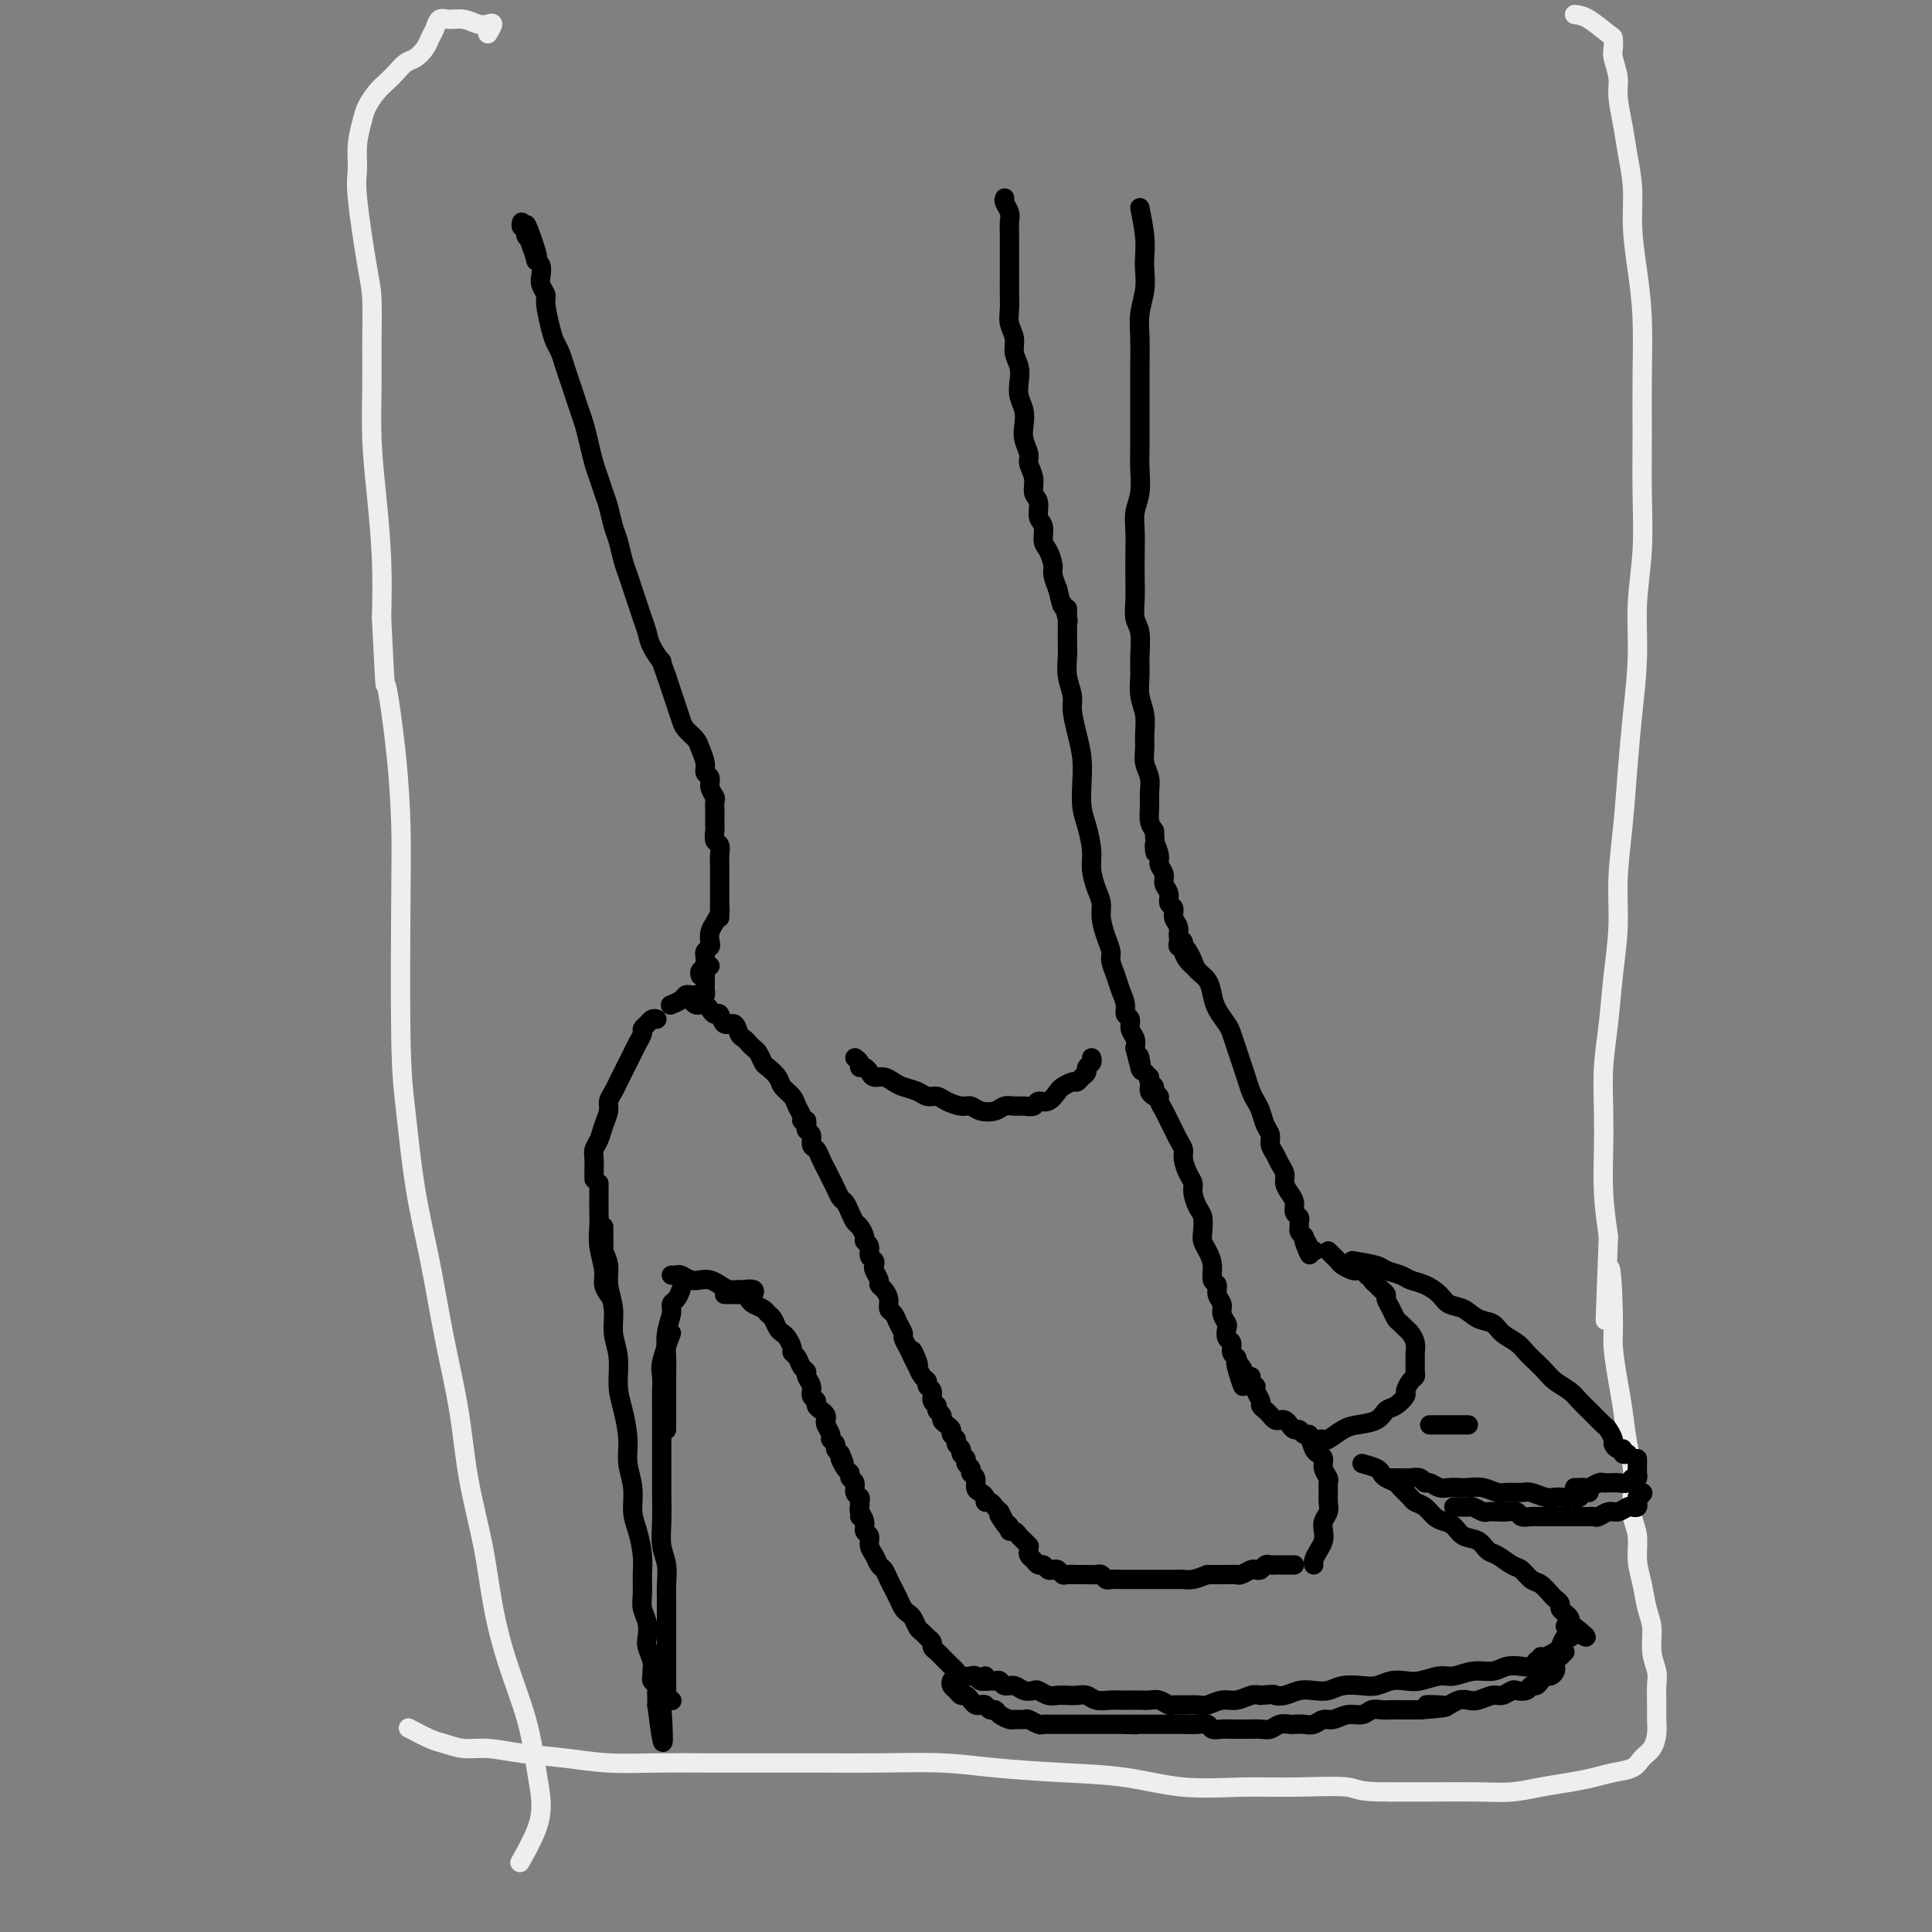 <svg viewBox='0 0 400 400' version='1.1' xmlns='http://www.w3.org/2000/svg' xmlns:xlink='http://www.w3.org/1999/xlink'><rect x="0" y="0" width="400" height="400" fill="#808080" stroke="none"/><g fill='none' stroke='rgb(238,238,238)' stroke-width='4' stroke-linecap='round' stroke-linejoin='round'><path d='M101,7c0.494,-0.837 0.988,-1.674 1,-2c0.012,-0.326 -0.459,-0.142 -1,0c-0.541,0.142 -1.153,0.240 -2,0c-0.847,-0.240 -1.929,-0.819 -3,-1c-1.071,-0.181 -2.132,0.034 -3,0c-0.868,-0.034 -1.545,-0.318 -2,0c-0.455,0.318 -0.688,1.236 -1,2c-0.312,0.764 -0.702,1.373 -1,2c-0.298,0.627 -0.502,1.270 -1,2c-0.498,0.730 -1.288,1.545 -2,2c-0.712,0.455 -1.346,0.548 -2,1c-0.654,0.452 -1.327,1.263 -2,2c-0.673,0.737 -1.347,1.399 -2,2c-0.653,0.601 -1.285,1.140 -2,2c-0.715,0.860 -1.514,2.040 -2,3c-0.486,0.960 -0.660,1.699 -1,3c-0.340,1.301 -0.848,3.166 -1,5c-0.152,1.834 0.050,3.639 0,5c-0.050,1.361 -0.353,2.277 0,6c0.353,3.723 1.362,10.252 2,14c0.638,3.748 0.906,4.716 1,7c0.094,2.284 0.015,5.884 0,9c-0.015,3.116 0.035,5.749 0,9c-0.035,3.251 -0.154,7.119 0,11c0.154,3.881 0.580,7.776 1,12c0.420,4.224 0.834,8.778 1,13c0.166,4.222 0.083,8.111 0,12'/><path d='M79,128c0.895,17.691 0.631,12.918 1,14c0.369,1.082 1.369,8.020 2,14c0.631,5.980 0.892,11.002 1,15c0.108,3.998 0.062,6.970 0,15c-0.062,8.030 -0.141,21.117 0,29c0.141,7.883 0.503,10.563 1,15c0.497,4.437 1.129,10.630 2,16c0.871,5.370 1.980,9.916 3,15c1.020,5.084 1.949,10.707 3,16c1.051,5.293 2.223,10.255 3,15c0.777,4.745 1.160,9.272 2,14c0.840,4.728 2.137,9.655 3,14c0.863,4.345 1.293,8.107 2,12c0.707,3.893 1.691,7.918 3,12c1.309,4.082 2.942,8.223 4,12c1.058,3.777 1.540,7.192 2,10c0.460,2.808 0.896,5.010 1,7c0.104,1.990 -0.126,3.766 -1,6c-0.874,2.234 -2.393,4.924 -3,6c-0.607,1.076 -0.304,0.538 0,0'/><path d='M326,3c0.845,0.099 1.689,0.199 3,1c1.311,0.801 3.087,2.304 4,3c0.913,0.696 0.962,0.585 1,1c0.038,0.415 0.066,1.355 0,2c-0.066,0.645 -0.225,0.995 0,2c0.225,1.005 0.835,2.664 1,4c0.165,1.336 -0.114,2.349 0,4c0.114,1.651 0.622,3.939 1,6c0.378,2.061 0.627,3.893 1,6c0.373,2.107 0.870,4.488 1,7c0.130,2.512 -0.109,5.157 0,8c0.109,2.843 0.565,5.886 1,9c0.435,3.114 0.850,6.299 1,10c0.150,3.701 0.036,7.917 0,12c-0.036,4.083 0.005,8.032 0,12c-0.005,3.968 -0.057,7.954 0,12c0.057,4.046 0.222,8.152 0,12c-0.222,3.848 -0.833,7.438 -1,11c-0.167,3.562 0.109,7.096 0,11c-0.109,3.904 -0.603,8.179 -1,12c-0.397,3.821 -0.698,7.189 -1,11c-0.302,3.811 -0.606,8.063 -1,12c-0.394,3.937 -0.880,7.557 -1,11c-0.120,3.443 0.125,6.708 0,10c-0.125,3.292 -0.622,6.610 -1,10c-0.378,3.390 -0.638,6.851 -1,10c-0.362,3.149 -0.826,5.988 -1,9c-0.174,3.012 -0.057,6.199 0,9c0.057,2.801 0.054,5.216 0,8c-0.054,2.784 -0.158,5.938 0,9c0.158,3.062 0.579,6.031 1,9'/><path d='M333,256c-1.147,30.808 -0.515,12.828 0,8c0.515,-4.828 0.911,3.495 1,8c0.089,4.505 -0.130,5.190 0,7c0.130,1.810 0.610,4.745 1,7c0.390,2.255 0.692,3.832 1,6c0.308,2.168 0.622,4.928 1,7c0.378,2.072 0.818,3.456 1,5c0.182,1.544 0.104,3.248 0,5c-0.104,1.752 -0.235,3.554 0,5c0.235,1.446 0.838,2.538 1,4c0.162,1.462 -0.115,3.293 0,5c0.115,1.707 0.623,3.290 1,5c0.377,1.710 0.623,3.548 1,5c0.377,1.452 0.886,2.517 1,4c0.114,1.483 -0.166,3.383 0,5c0.166,1.617 0.777,2.950 1,4c0.223,1.050 0.058,1.818 0,3c-0.058,1.182 -0.008,2.778 0,4c0.008,1.222 -0.027,2.072 0,3c0.027,0.928 0.114,1.936 0,3c-0.114,1.064 -0.430,2.183 -1,3c-0.570,0.817 -1.392,1.332 -2,2c-0.608,0.668 -1.000,1.488 -2,2c-1.000,0.512 -2.607,0.715 -4,1c-1.393,0.285 -2.571,0.651 -4,1c-1.429,0.349 -3.110,0.682 -5,1c-1.890,0.318 -3.990,0.621 -6,1c-2.010,0.379 -3.931,0.834 -6,1c-2.069,0.166 -4.288,0.045 -7,0c-2.712,-0.045 -5.918,-0.013 -9,0c-3.082,0.013 -6.041,0.006 -9,0'/><path d='M288,371c-7.232,0.081 -6.813,-0.717 -9,-1c-2.187,-0.283 -6.980,-0.051 -11,0c-4.020,0.051 -7.268,-0.080 -11,0c-3.732,0.080 -7.948,0.372 -12,0c-4.052,-0.372 -7.941,-1.406 -12,-2c-4.059,-0.594 -8.290,-0.748 -13,-1c-4.710,-0.252 -9.899,-0.604 -14,-1c-4.101,-0.396 -7.114,-0.838 -11,-1c-3.886,-0.162 -8.647,-0.044 -13,0c-4.353,0.044 -8.300,0.012 -12,0c-3.700,-0.012 -7.154,-0.006 -11,0c-3.846,0.006 -8.084,0.013 -12,0c-3.916,-0.013 -7.509,-0.046 -11,0c-3.491,0.046 -6.880,0.171 -10,0c-3.120,-0.171 -5.970,-0.638 -9,-1c-3.030,-0.362 -6.241,-0.621 -9,-1c-2.759,-0.379 -5.066,-0.880 -7,-1c-1.934,-0.120 -3.496,0.139 -5,0c-1.504,-0.139 -2.949,-0.676 -4,-1c-1.051,-0.324 -1.706,-0.433 -3,-1c-1.294,-0.567 -3.227,-1.590 -4,-2c-0.773,-0.410 -0.387,-0.205 0,0'/></g>
<g fill='none' stroke='rgb(0,0,0)' stroke-width='4' stroke-linecap='round' stroke-linejoin='round'><path d='M136,211c-0.341,-0.088 -0.683,-0.175 -1,0c-0.317,0.175 -0.610,0.613 -1,1c-0.390,0.387 -0.878,0.722 -1,1c-0.122,0.278 0.122,0.497 0,1c-0.122,0.503 -0.610,1.289 -1,2c-0.390,0.711 -0.682,1.345 -1,2c-0.318,0.655 -0.664,1.330 -1,2c-0.336,0.670 -0.664,1.333 -1,2c-0.336,0.667 -0.682,1.336 -1,2c-0.318,0.664 -0.610,1.322 -1,2c-0.390,0.678 -0.879,1.375 -1,2c-0.121,0.625 0.125,1.179 0,2c-0.125,0.821 -0.622,1.910 -1,3c-0.378,1.090 -0.637,2.180 -1,3c-0.363,0.820 -0.829,1.369 -1,2c-0.171,0.631 -0.046,1.344 0,2c0.046,0.656 0.012,1.253 0,2c-0.012,0.747 -0.004,1.642 0,2c0.004,0.358 0.002,0.179 0,0'/><path d='M143,207c0.333,0.417 0.667,0.834 1,1c0.333,0.166 0.667,0.081 1,0c0.333,-0.081 0.666,-0.157 1,0c0.334,0.157 0.671,0.548 1,1c0.329,0.452 0.651,0.965 1,1c0.349,0.035 0.723,-0.408 1,0c0.277,0.408 0.455,1.667 1,2c0.545,0.333 1.455,-0.261 2,0c0.545,0.261 0.723,1.378 1,2c0.277,0.622 0.652,0.748 1,1c0.348,0.252 0.670,0.630 1,1c0.330,0.370 0.670,0.732 1,1c0.330,0.268 0.651,0.442 1,1c0.349,0.558 0.727,1.500 1,2c0.273,0.500 0.440,0.556 1,1c0.560,0.444 1.513,1.274 2,2c0.487,0.726 0.509,1.347 1,2c0.491,0.653 1.452,1.338 2,2c0.548,0.662 0.683,1.301 1,2c0.317,0.699 0.816,1.457 1,2c0.184,0.543 0.053,0.869 0,1c-0.053,0.131 -0.026,0.065 0,0'/><path d='M167,232c0.032,0.325 0.064,0.649 0,1c-0.064,0.351 -0.224,0.727 0,1c0.224,0.273 0.834,0.443 1,1c0.166,0.557 -0.110,1.500 0,2c0.110,0.500 0.607,0.556 1,1c0.393,0.444 0.683,1.275 1,2c0.317,0.725 0.662,1.345 1,2c0.338,0.655 0.668,1.344 1,2c0.332,0.656 0.666,1.279 1,2c0.334,0.721 0.666,1.540 1,2c0.334,0.460 0.668,0.561 1,1c0.332,0.439 0.662,1.217 1,2c0.338,0.783 0.683,1.571 1,2c0.317,0.429 0.606,0.500 1,1c0.394,0.500 0.894,1.429 1,2c0.106,0.571 -0.182,0.783 0,1c0.182,0.217 0.832,0.438 1,1c0.168,0.562 -0.147,1.464 0,2c0.147,0.536 0.757,0.707 1,1c0.243,0.293 0.120,0.708 0,1c-0.120,0.292 -0.239,0.462 0,1c0.239,0.538 0.834,1.443 1,2c0.166,0.557 -0.096,0.764 0,1c0.096,0.236 0.550,0.500 1,1c0.450,0.500 0.895,1.237 1,2c0.105,0.763 -0.130,1.552 0,2c0.130,0.448 0.626,0.557 1,1c0.374,0.443 0.626,1.222 1,2c0.374,0.778 0.870,1.556 1,2c0.130,0.444 -0.106,0.556 0,1c0.106,0.444 0.553,1.222 1,2'/><path d='M188,279c3.411,7.384 1.440,2.346 1,1c-0.440,-1.346 0.652,1.002 1,2c0.348,0.998 -0.046,0.648 0,1c0.046,0.352 0.533,1.408 1,2c0.467,0.592 0.914,0.722 1,1c0.086,0.278 -0.188,0.704 0,1c0.188,0.296 0.839,0.460 1,1c0.161,0.540 -0.168,1.454 0,2c0.168,0.546 0.832,0.724 1,1c0.168,0.276 -0.161,0.651 0,1c0.161,0.349 0.813,0.671 1,1c0.187,0.329 -0.089,0.666 0,1c0.089,0.334 0.545,0.667 1,1c0.455,0.333 0.911,0.667 1,1c0.089,0.333 -0.187,0.667 0,1c0.187,0.333 0.839,0.667 1,1c0.161,0.333 -0.168,0.667 0,1c0.168,0.333 0.834,0.667 1,1c0.166,0.333 -0.167,0.667 0,1c0.167,0.333 0.833,0.666 1,1c0.167,0.334 -0.166,0.671 0,1c0.166,0.329 0.832,0.652 1,1c0.168,0.348 -0.161,0.723 0,1c0.161,0.277 0.813,0.456 1,1c0.187,0.544 -0.090,1.451 0,2c0.090,0.549 0.549,0.738 1,1c0.451,0.262 0.894,0.595 1,1c0.106,0.405 -0.126,0.882 0,1c0.126,0.118 0.611,-0.122 1,0c0.389,0.122 0.683,0.606 1,1c0.317,0.394 0.659,0.697 1,1'/><path d='M207,313c2.896,5.437 0.635,2.030 0,1c-0.635,-1.030 0.355,0.315 1,1c0.645,0.685 0.946,0.708 1,1c0.054,0.292 -0.140,0.852 0,1c0.140,0.148 0.612,-0.118 1,0c0.388,0.118 0.692,0.619 1,1c0.308,0.381 0.621,0.641 1,1c0.379,0.359 0.822,0.817 1,1c0.178,0.183 0.089,0.092 0,0'/><path d='M213,321c-0.089,0.342 -0.179,0.684 0,1c0.179,0.316 0.625,0.607 1,1c0.375,0.393 0.678,0.889 1,1c0.322,0.111 0.664,-0.163 1,0c0.336,0.163 0.666,0.762 1,1c0.334,0.238 0.670,0.116 1,0c0.330,-0.116 0.652,-0.227 1,0c0.348,0.227 0.722,0.793 1,1c0.278,0.207 0.459,0.056 1,0c0.541,-0.056 1.440,-0.016 2,0c0.560,0.016 0.780,0.008 1,0c0.220,-0.008 0.439,-0.016 1,0c0.561,0.016 1.464,0.057 2,0c0.536,-0.057 0.706,-0.211 1,0c0.294,0.211 0.713,0.789 1,1c0.287,0.211 0.443,0.057 1,0c0.557,-0.057 1.514,-0.015 2,0c0.486,0.015 0.499,0.004 1,0c0.501,-0.004 1.489,-0.001 2,0c0.511,0.001 0.546,0.000 1,0c0.454,-0.000 1.328,0.001 2,0c0.672,-0.001 1.141,-0.003 2,0c0.859,0.003 2.106,0.011 3,0c0.894,-0.011 1.433,-0.041 2,0c0.567,0.041 1.162,0.155 2,0c0.838,-0.155 1.919,-0.577 3,-1'/><path d='M250,326c4.848,-0.001 2.469,-0.004 2,0c-0.469,0.004 0.974,0.015 2,0c1.026,-0.015 1.637,-0.056 2,0c0.363,0.056 0.478,0.207 1,0c0.522,-0.207 1.449,-0.774 2,-1c0.551,-0.226 0.725,-0.113 1,0c0.275,0.113 0.651,0.226 1,0c0.349,-0.226 0.671,-0.793 1,-1c0.329,-0.207 0.665,-0.056 1,0c0.335,0.056 0.668,0.015 1,0c0.332,-0.015 0.664,-0.004 1,0c0.336,0.004 0.678,0.001 1,0c0.322,-0.001 0.625,-0.000 1,0c0.375,0.000 0.821,0.000 1,0c0.179,-0.000 0.089,-0.000 0,0'/><path d='M271,297c0.342,1.173 0.684,2.346 1,3c0.316,0.654 0.607,0.790 1,1c0.393,0.210 0.890,0.493 1,1c0.110,0.507 -0.167,1.238 0,2c0.167,0.762 0.778,1.555 1,2c0.222,0.445 0.056,0.542 0,1c-0.056,0.458 -0.001,1.277 0,2c0.001,0.723 -0.052,1.348 0,2c0.052,0.652 0.207,1.329 0,2c-0.207,0.671 -0.777,1.335 -1,2c-0.223,0.665 -0.098,1.331 0,2c0.098,0.669 0.170,1.342 0,2c-0.170,0.658 -0.582,1.300 -1,2c-0.418,0.700 -0.843,1.458 -1,2c-0.157,0.542 -0.045,0.869 0,1c0.045,0.131 0.022,0.065 0,0'/><path d='M139,264c0.357,0.030 0.715,0.060 1,0c0.285,-0.060 0.499,-0.209 1,0c0.501,0.209 1.289,0.778 2,1c0.711,0.222 1.346,0.098 2,0c0.654,-0.098 1.326,-0.170 2,0c0.674,0.170 1.351,0.580 2,1c0.649,0.420 1.270,0.848 2,1c0.730,0.152 1.569,0.027 2,0c0.431,-0.027 0.456,0.044 1,0c0.544,-0.044 1.608,-0.204 2,0c0.392,0.204 0.112,0.773 0,1c-0.112,0.227 -0.056,0.114 0,0'/><path d='M124,245c-0.001,0.805 -0.001,1.610 0,2c0.001,0.390 0.004,0.366 0,1c-0.004,0.634 -0.016,1.927 0,3c0.016,1.073 0.061,1.927 0,3c-0.061,1.073 -0.226,2.365 0,4c0.226,1.635 0.844,3.614 1,5c0.156,1.386 -0.150,2.181 0,3c0.150,0.819 0.757,1.663 1,2c0.243,0.337 0.121,0.169 0,0'/><path d='M125,254c-0.009,1.167 -0.018,2.334 0,3c0.018,0.666 0.061,0.830 0,1c-0.061,0.170 -0.228,0.344 0,1c0.228,0.656 0.850,1.793 1,3c0.150,1.207 -0.171,2.482 0,4c0.171,1.518 0.833,3.278 1,5c0.167,1.722 -0.161,3.404 0,5c0.161,1.596 0.813,3.104 1,5c0.187,1.896 -0.089,4.179 0,6c0.089,1.821 0.545,3.180 1,5c0.455,1.820 0.909,4.103 1,6c0.091,1.897 -0.182,3.410 0,5c0.182,1.590 0.819,3.257 1,5c0.181,1.743 -0.095,3.562 0,5c0.095,1.438 0.560,2.496 1,4c0.440,1.504 0.854,3.455 1,5c0.146,1.545 0.025,2.683 0,4c-0.025,1.317 0.045,2.813 0,4c-0.045,1.187 -0.204,2.065 0,3c0.204,0.935 0.773,1.928 1,3c0.227,1.072 0.114,2.224 0,3c-0.114,0.776 -0.228,1.178 0,2c0.228,0.822 0.797,2.066 1,3c0.203,0.934 0.040,1.560 0,2c-0.040,0.440 0.042,0.695 0,1c-0.042,0.305 -0.207,0.659 0,1c0.207,0.341 0.788,0.669 1,1c0.212,0.331 0.057,0.666 0,1c-0.057,0.334 -0.015,0.667 0,1c0.015,0.333 0.004,0.667 0,1c-0.004,0.333 -0.002,0.667 0,1'/><path d='M136,353c1.929,15.262 1.250,3.917 1,0c-0.250,-3.917 -0.071,-0.405 0,1c0.071,1.405 0.036,0.702 0,0'/><path d='M141,267c-0.301,0.769 -0.603,1.538 -1,2c-0.397,0.462 -0.891,0.618 -1,1c-0.109,0.382 0.167,0.989 0,2c-0.167,1.011 -0.777,2.425 -1,4c-0.223,1.575 -0.060,3.312 0,5c0.060,1.688 0.016,3.328 0,5c-0.016,1.672 -0.004,3.376 0,5c0.004,1.624 0.001,3.168 0,4c-0.001,0.832 -0.000,0.952 0,1c0.000,0.048 0.000,0.024 0,0'/><path d='M139,276c-0.845,2.257 -1.691,4.515 -2,6c-0.309,1.485 -0.083,2.199 0,3c0.083,0.801 0.022,1.689 0,3c-0.022,1.311 -0.006,3.045 0,5c0.006,1.955 0.001,4.129 0,6c-0.001,1.871 0.004,3.437 0,5c-0.004,1.563 -0.015,3.121 0,5c0.015,1.879 0.057,4.077 0,6c-0.057,1.923 -0.211,3.571 0,5c0.211,1.429 0.789,2.640 1,4c0.211,1.360 0.057,2.868 0,4c-0.057,1.132 -0.015,1.889 0,3c0.015,1.111 0.004,2.577 0,4c-0.004,1.423 -0.001,2.804 0,4c0.001,1.196 0.001,2.208 0,3c-0.001,0.792 -0.001,1.364 0,2c0.001,0.636 0.004,1.337 0,2c-0.004,0.663 -0.015,1.288 0,2c0.015,0.712 0.056,1.510 0,2c-0.056,0.490 -0.207,0.670 0,1c0.207,0.330 0.774,0.808 1,1c0.226,0.192 0.113,0.096 0,0'/><path d='M150,268c0.755,-0.006 1.511,-0.013 2,0c0.489,0.013 0.712,0.045 1,0c0.288,-0.045 0.640,-0.166 1,0c0.360,0.166 0.726,0.621 1,1c0.274,0.379 0.455,0.683 1,1c0.545,0.317 1.456,0.649 2,1c0.544,0.351 0.723,0.723 1,1c0.277,0.277 0.653,0.459 1,1c0.347,0.541 0.667,1.441 1,2c0.333,0.559 0.681,0.779 1,1c0.319,0.221 0.610,0.444 1,1c0.390,0.556 0.879,1.444 1,2c0.121,0.556 -0.126,0.778 0,1c0.126,0.222 0.626,0.443 1,1c0.374,0.557 0.621,1.448 1,2c0.379,0.552 0.890,0.764 1,1c0.110,0.236 -0.182,0.497 0,1c0.182,0.503 0.836,1.248 1,2c0.164,0.752 -0.163,1.511 0,2c0.163,0.489 0.814,0.709 1,1c0.186,0.291 -0.095,0.654 0,1c0.095,0.346 0.565,0.674 1,1c0.435,0.326 0.833,0.651 1,1c0.167,0.349 0.101,0.724 0,1c-0.101,0.276 -0.238,0.455 0,1c0.238,0.545 0.851,1.455 1,2c0.149,0.545 -0.166,0.723 0,1c0.166,0.277 0.814,0.651 1,1c0.186,0.349 -0.090,0.671 0,1c0.090,0.329 0.545,0.664 1,1'/><path d='M174,301c1.659,3.830 0.305,1.407 0,1c-0.305,-0.407 0.439,1.204 1,2c0.561,0.796 0.939,0.777 1,1c0.061,0.223 -0.194,0.689 0,1c0.194,0.311 0.837,0.468 1,1c0.163,0.532 -0.152,1.439 0,2c0.152,0.561 0.773,0.778 1,1c0.227,0.222 0.061,0.451 0,1c-0.061,0.549 -0.016,1.417 0,2c0.016,0.583 0.005,0.881 0,1c-0.005,0.119 -0.002,0.060 0,0'/><path d='M178,310c0.033,0.778 0.065,1.555 0,2c-0.065,0.445 -0.229,0.556 0,1c0.229,0.444 0.849,1.221 1,2c0.151,0.779 -0.167,1.561 0,2c0.167,0.439 0.818,0.537 1,1c0.182,0.463 -0.106,1.293 0,2c0.106,0.707 0.606,1.292 1,2c0.394,0.708 0.683,1.540 1,2c0.317,0.460 0.662,0.547 1,1c0.338,0.453 0.668,1.274 1,2c0.332,0.726 0.666,1.359 1,2c0.334,0.641 0.667,1.289 1,2c0.333,0.711 0.667,1.486 1,2c0.333,0.514 0.666,0.768 1,1c0.334,0.232 0.668,0.443 1,1c0.332,0.557 0.663,1.459 1,2c0.337,0.541 0.682,0.722 1,1c0.318,0.278 0.610,0.652 1,1c0.390,0.348 0.878,0.671 1,1c0.122,0.329 -0.122,0.666 0,1c0.122,0.334 0.610,0.667 1,1c0.390,0.333 0.681,0.667 1,1c0.319,0.333 0.667,0.664 1,1c0.333,0.336 0.653,0.678 1,1c0.347,0.322 0.723,0.626 1,1c0.277,0.374 0.456,0.818 1,1c0.544,0.182 1.452,0.101 2,0c0.548,-0.101 0.734,-0.223 1,0c0.266,0.223 0.610,0.791 1,1c0.390,0.209 0.826,0.060 1,0c0.174,-0.060 0.087,-0.030 0,0'/><path d='M204,347c-0.090,0.425 -0.180,0.850 0,1c0.180,0.150 0.629,0.025 1,0c0.371,-0.025 0.666,0.050 1,0c0.334,-0.050 0.709,-0.223 1,0c0.291,0.223 0.497,0.843 1,1c0.503,0.157 1.304,-0.150 2,0c0.696,0.150 1.289,0.758 2,1c0.711,0.242 1.541,0.117 2,0c0.459,-0.117 0.545,-0.227 1,0c0.455,0.227 1.277,0.792 2,1c0.723,0.208 1.347,0.060 2,0c0.653,-0.060 1.333,-0.030 2,0c0.667,0.030 1.319,0.061 2,0c0.681,-0.061 1.390,-0.212 2,0c0.610,0.212 1.122,0.789 2,1c0.878,0.211 2.122,0.057 3,0c0.878,-0.057 1.390,-0.016 2,0c0.610,0.016 1.319,0.008 2,0c0.681,-0.008 1.334,-0.016 2,0c0.666,0.016 1.346,0.057 2,0c0.654,-0.057 1.281,-0.212 2,0c0.719,0.212 1.529,0.790 2,1c0.471,0.210 0.605,0.052 1,0c0.395,-0.052 1.053,0.001 2,0c0.947,-0.001 2.183,-0.057 3,0c0.817,0.057 1.216,0.225 2,0c0.784,-0.225 1.952,-0.844 3,-1c1.048,-0.156 1.974,0.150 3,0c1.026,-0.150 2.150,-0.757 3,-1c0.850,-0.243 1.425,-0.121 2,0'/><path d='M261,351c3.536,-0.325 2.876,-0.139 3,0c0.124,0.139 1.032,0.230 2,0c0.968,-0.230 1.995,-0.780 3,-1c1.005,-0.220 1.987,-0.111 3,0c1.013,0.111 2.056,0.222 3,0c0.944,-0.222 1.789,-0.778 3,-1c1.211,-0.222 2.787,-0.111 4,0c1.213,0.111 2.061,0.222 3,0c0.939,-0.222 1.969,-0.776 3,-1c1.031,-0.224 2.064,-0.117 3,0c0.936,0.117 1.777,0.242 3,0c1.223,-0.242 2.830,-0.853 4,-1c1.170,-0.147 1.903,0.171 3,0c1.097,-0.171 2.560,-0.829 4,-1c1.440,-0.171 2.859,0.147 4,0c1.141,-0.147 2.005,-0.758 3,-1c0.995,-0.242 2.122,-0.117 3,0c0.878,0.117 1.505,0.224 2,0c0.495,-0.224 0.856,-0.778 1,-1c0.144,-0.222 0.072,-0.111 0,0'/><path d='M282,303c1.170,0.333 2.340,0.666 3,1c0.660,0.334 0.811,0.671 1,1c0.189,0.329 0.417,0.652 1,1c0.583,0.348 1.521,0.722 2,1c0.479,0.278 0.498,0.459 1,1c0.502,0.541 1.485,1.440 2,2c0.515,0.560 0.561,0.779 1,1c0.439,0.221 1.271,0.445 2,1c0.729,0.555 1.354,1.443 2,2c0.646,0.557 1.314,0.783 2,1c0.686,0.217 1.390,0.424 2,1c0.610,0.576 1.126,1.520 2,2c0.874,0.480 2.107,0.495 3,1c0.893,0.505 1.447,1.501 2,2c0.553,0.499 1.107,0.500 2,1c0.893,0.500 2.127,1.500 3,2c0.873,0.500 1.385,0.501 2,1c0.615,0.499 1.331,1.496 2,2c0.669,0.504 1.289,0.516 2,1c0.711,0.484 1.514,1.439 2,2c0.486,0.561 0.656,0.728 1,1c0.344,0.272 0.863,0.650 1,1c0.137,0.350 -0.108,0.671 0,1c0.108,0.329 0.567,0.665 1,1c0.433,0.335 0.838,0.667 1,1c0.162,0.333 0.081,0.666 0,1'/><path d='M325,336c6.655,5.289 1.794,2.013 0,1c-1.794,-1.013 -0.521,0.239 0,1c0.521,0.761 0.291,1.031 0,1c-0.291,-0.031 -0.642,-0.362 -1,0c-0.358,0.362 -0.723,1.417 -1,2c-0.277,0.583 -0.466,0.692 -1,1c-0.534,0.308 -1.413,0.814 -2,1c-0.587,0.186 -0.882,0.053 -1,0c-0.118,-0.053 -0.059,-0.027 0,0'/><path d='M287,306c0.333,0.000 0.666,0.000 1,0c0.334,-0.000 0.671,-0.001 1,0c0.329,0.001 0.652,0.004 1,0c0.348,-0.004 0.722,-0.016 1,0c0.278,0.016 0.459,0.061 1,0c0.541,-0.061 1.443,-0.226 2,0c0.557,0.226 0.768,0.845 1,1c0.232,0.155 0.484,-0.154 1,0c0.516,0.154 1.296,0.772 2,1c0.704,0.228 1.333,0.065 2,0c0.667,-0.065 1.371,-0.032 2,0c0.629,0.032 1.184,0.061 2,0c0.816,-0.061 1.894,-0.214 3,0c1.106,0.214 2.239,0.793 3,1c0.761,0.207 1.148,0.041 2,0c0.852,-0.041 2.168,0.041 3,0c0.832,-0.041 1.178,-0.207 2,0c0.822,0.207 2.118,0.787 3,1c0.882,0.213 1.350,0.058 2,0c0.650,-0.058 1.483,-0.019 2,0c0.517,0.019 0.716,0.019 1,0c0.284,-0.019 0.651,-0.058 1,0c0.349,0.058 0.681,0.211 1,0c0.319,-0.211 0.624,-0.788 1,-1c0.376,-0.212 0.822,-0.061 1,0c0.178,0.061 0.089,0.030 0,0'/><path d='M280,261c1.967,0.333 3.933,0.666 5,1c1.067,0.334 1.234,0.670 2,1c0.766,0.330 2.130,0.656 3,1c0.870,0.344 1.247,0.707 2,1c0.753,0.293 1.881,0.516 3,1c1.119,0.484 2.229,1.228 3,2c0.771,0.772 1.203,1.572 2,2c0.797,0.428 1.961,0.485 3,1c1.039,0.515 1.955,1.489 3,2c1.045,0.511 2.219,0.560 3,1c0.781,0.440 1.168,1.273 2,2c0.832,0.727 2.109,1.350 3,2c0.891,0.650 1.397,1.329 2,2c0.603,0.671 1.302,1.334 2,2c0.698,0.666 1.395,1.334 2,2c0.605,0.666 1.117,1.329 2,2c0.883,0.671 2.138,1.350 3,2c0.862,0.650 1.330,1.272 2,2c0.670,0.728 1.543,1.561 2,2c0.457,0.439 0.500,0.485 1,1c0.500,0.515 1.457,1.501 2,2c0.543,0.499 0.671,0.511 1,1c0.329,0.489 0.858,1.455 1,2c0.142,0.545 -0.102,0.668 0,1c0.102,0.332 0.549,0.874 1,1c0.451,0.126 0.904,-0.162 1,0c0.096,0.162 -0.167,0.774 0,1c0.167,0.226 0.762,0.064 1,0c0.238,-0.064 0.119,-0.032 0,0'/><path d='M145,202c-0.114,-0.333 -0.228,-0.667 0,-1c0.228,-0.333 0.797,-0.667 1,-1c0.203,-0.333 0.041,-0.666 0,-1c-0.041,-0.334 0.041,-0.670 0,-1c-0.041,-0.330 -0.204,-0.655 0,-1c0.204,-0.345 0.776,-0.712 1,-1c0.224,-0.288 0.098,-0.498 0,-1c-0.098,-0.502 -0.170,-1.298 0,-2c0.170,-0.702 0.582,-1.312 1,-2c0.418,-0.688 0.843,-1.454 1,-2c0.157,-0.546 0.045,-0.870 0,-1c-0.045,-0.130 -0.022,-0.065 0,0'/><path d='M149,190c0.000,-0.756 0.000,-1.512 0,-2c-0.000,-0.488 -0.000,-0.708 0,-1c0.000,-0.292 0.000,-0.654 0,-1c-0.000,-0.346 -0.000,-0.674 0,-1c0.000,-0.326 0.000,-0.650 0,-1c-0.000,-0.350 -0.000,-0.726 0,-1c0.000,-0.274 0.001,-0.444 0,-1c-0.001,-0.556 -0.004,-1.496 0,-2c0.004,-0.504 0.015,-0.573 0,-1c-0.015,-0.427 -0.057,-1.213 0,-2c0.057,-0.787 0.211,-1.577 0,-2c-0.211,-0.423 -0.789,-0.479 -1,-1c-0.211,-0.521 -0.057,-1.505 0,-2c0.057,-0.495 0.016,-0.499 0,-1c-0.016,-0.501 -0.008,-1.499 0,-2c0.008,-0.501 0.017,-0.505 0,-1c-0.017,-0.495 -0.061,-1.480 0,-2c0.061,-0.520 0.228,-0.575 0,-1c-0.228,-0.425 -0.849,-1.220 -1,-2c-0.151,-0.780 0.168,-1.546 0,-2c-0.168,-0.454 -0.822,-0.597 -1,-1c-0.178,-0.403 0.121,-1.066 0,-2c-0.121,-0.934 -0.662,-2.140 -1,-3c-0.338,-0.860 -0.472,-1.374 -1,-2c-0.528,-0.626 -1.451,-1.364 -2,-2c-0.549,-0.636 -0.724,-1.171 -1,-2c-0.276,-0.829 -0.651,-1.954 -1,-3c-0.349,-1.046 -0.671,-2.013 -1,-3c-0.329,-0.987 -0.664,-1.993 -1,-3'/><path d='M138,140c-1.665,-4.403 -0.827,-2.912 -1,-3c-0.173,-0.088 -1.356,-1.756 -2,-3c-0.644,-1.244 -0.750,-2.066 -1,-3c-0.250,-0.934 -0.644,-1.981 -1,-3c-0.356,-1.019 -0.673,-2.009 -1,-3c-0.327,-0.991 -0.665,-1.982 -1,-3c-0.335,-1.018 -0.667,-2.061 -1,-3c-0.333,-0.939 -0.667,-1.773 -1,-3c-0.333,-1.227 -0.667,-2.846 -1,-4c-0.333,-1.154 -0.667,-1.844 -1,-3c-0.333,-1.156 -0.667,-2.776 -1,-4c-0.333,-1.224 -0.667,-2.050 -1,-3c-0.333,-0.950 -0.667,-2.025 -1,-3c-0.333,-0.975 -0.667,-1.850 -1,-3c-0.333,-1.150 -0.667,-2.576 -1,-4c-0.333,-1.424 -0.667,-2.845 -1,-4c-0.333,-1.155 -0.667,-2.042 -1,-3c-0.333,-0.958 -0.667,-1.985 -1,-3c-0.333,-1.015 -0.666,-2.016 -1,-3c-0.334,-0.984 -0.668,-1.952 -1,-3c-0.332,-1.048 -0.662,-2.178 -1,-3c-0.338,-0.822 -0.683,-1.337 -1,-2c-0.317,-0.663 -0.607,-1.476 -1,-3c-0.393,-1.524 -0.889,-3.760 -1,-5c-0.111,-1.240 0.164,-1.484 0,-2c-0.164,-0.516 -0.766,-1.303 -1,-2c-0.234,-0.697 -0.102,-1.303 0,-2c0.102,-0.697 0.172,-1.485 0,-2c-0.172,-0.515 -0.586,-0.758 -1,-1'/><path d='M111,54c-4.112,-13.709 -0.892,-4.983 0,-2c0.892,2.983 -0.545,0.221 -1,-1c-0.455,-1.221 0.070,-0.900 0,-1c-0.070,-0.100 -0.737,-0.619 -1,-1c-0.263,-0.381 -0.123,-0.624 0,-1c0.123,-0.376 0.229,-0.884 0,-1c-0.229,-0.116 -0.792,0.161 -1,0c-0.208,-0.161 -0.059,-0.760 0,-1c0.059,-0.240 0.030,-0.120 0,0'/><path d='M208,41c-0.113,0.244 -0.226,0.488 0,1c0.226,0.512 0.793,1.291 1,2c0.207,0.709 0.056,1.348 0,2c-0.056,0.652 -0.015,1.318 0,2c0.015,0.682 0.004,1.379 0,2c-0.004,0.621 -0.001,1.166 0,2c0.001,0.834 -0.001,1.955 0,3c0.001,1.045 0.004,2.012 0,3c-0.004,0.988 -0.016,1.997 0,3c0.016,1.003 0.061,2.001 0,3c-0.061,0.999 -0.226,2.000 0,3c0.226,1.000 0.844,2.000 1,3c0.156,1.000 -0.151,2.000 0,3c0.151,1.000 0.759,2.000 1,3c0.241,1.000 0.116,2.000 0,3c-0.116,1.000 -0.223,2.001 0,3c0.223,0.999 0.777,1.996 1,3c0.223,1.004 0.116,2.015 0,3c-0.116,0.985 -0.243,1.945 0,3c0.243,1.055 0.854,2.207 1,3c0.146,0.793 -0.172,1.228 0,2c0.172,0.772 0.835,1.882 1,3c0.165,1.118 -0.167,2.243 0,3c0.167,0.757 0.832,1.146 1,2c0.168,0.854 -0.161,2.172 0,3c0.161,0.828 0.813,1.166 1,2c0.187,0.834 -0.091,2.166 0,3c0.091,0.834 0.550,1.172 1,2c0.450,0.828 0.890,2.146 1,3c0.110,0.854 -0.112,1.244 0,2c0.112,0.756 0.556,1.878 1,3'/><path d='M219,122c1.250,5.298 0.875,3.042 1,3c0.125,-0.042 0.750,2.131 1,3c0.250,0.869 0.125,0.435 0,0'/><path d='M221,126c-0.001,0.156 -0.001,0.312 0,1c0.001,0.688 0.004,1.906 0,3c-0.004,1.094 -0.016,2.062 0,3c0.016,0.938 0.060,1.846 0,3c-0.060,1.154 -0.222,2.555 0,4c0.222,1.445 0.830,2.934 1,4c0.170,1.066 -0.099,1.709 0,3c0.099,1.291 0.565,3.229 1,5c0.435,1.771 0.838,3.376 1,5c0.162,1.624 0.081,3.266 0,5c-0.081,1.734 -0.163,3.559 0,5c0.163,1.441 0.569,2.497 1,4c0.431,1.503 0.885,3.454 1,5c0.115,1.546 -0.110,2.686 0,4c0.110,1.314 0.555,2.803 1,4c0.445,1.197 0.889,2.101 1,3c0.111,0.899 -0.111,1.791 0,3c0.111,1.209 0.554,2.735 1,4c0.446,1.265 0.894,2.268 1,3c0.106,0.732 -0.130,1.194 0,2c0.130,0.806 0.627,1.955 1,3c0.373,1.045 0.621,1.985 1,3c0.379,1.015 0.890,2.106 1,3c0.110,0.894 -0.180,1.590 0,2c0.180,0.410 0.832,0.532 1,1c0.168,0.468 -0.147,1.280 0,2c0.147,0.720 0.756,1.349 1,2c0.244,0.651 0.122,1.326 0,2'/><path d='M235,217c1.940,8.076 1.289,3.267 1,2c-0.289,-1.267 -0.217,1.009 0,2c0.217,0.991 0.580,0.696 1,1c0.420,0.304 0.896,1.205 1,2c0.104,0.795 -0.164,1.483 0,2c0.164,0.517 0.761,0.862 1,1c0.239,0.138 0.119,0.069 0,0'/><path d='M238,223c-0.122,0.333 -0.244,0.666 0,1c0.244,0.334 0.853,0.670 1,1c0.147,0.330 -0.168,0.655 0,1c0.168,0.345 0.819,0.711 1,1c0.181,0.289 -0.106,0.500 0,1c0.106,0.500 0.607,1.289 1,2c0.393,0.711 0.679,1.344 1,2c0.321,0.656 0.677,1.334 1,2c0.323,0.666 0.612,1.319 1,2c0.388,0.681 0.874,1.389 1,2c0.126,0.611 -0.107,1.126 0,2c0.107,0.874 0.554,2.106 1,3c0.446,0.894 0.890,1.451 1,2c0.110,0.549 -0.115,1.092 0,2c0.115,0.908 0.569,2.182 1,3c0.431,0.818 0.837,1.180 1,2c0.163,0.820 0.081,2.097 0,3c-0.081,0.903 -0.161,1.431 0,2c0.161,0.569 0.564,1.178 1,2c0.436,0.822 0.905,1.858 1,3c0.095,1.142 -0.186,2.388 0,3c0.186,0.612 0.838,0.588 1,1c0.162,0.412 -0.167,1.261 0,2c0.167,0.739 0.828,1.368 1,2c0.172,0.632 -0.146,1.268 0,2c0.146,0.732 0.756,1.562 1,2c0.244,0.438 0.122,0.485 0,1c-0.122,0.515 -0.243,1.500 0,2c0.243,0.500 0.849,0.515 1,1c0.151,0.485 -0.152,1.438 0,2c0.152,0.562 0.758,0.732 1,1c0.242,0.268 0.121,0.634 0,1'/><path d='M256,282c2.726,9.357 0.542,3.250 0,1c-0.542,-2.250 0.560,-0.643 1,0c0.440,0.643 0.220,0.321 0,0'/><path d='M259,285c0.033,0.305 0.065,0.610 0,1c-0.065,0.390 -0.229,0.864 0,1c0.229,0.136 0.849,-0.066 1,0c0.151,0.066 -0.167,0.399 0,1c0.167,0.601 0.818,1.471 1,2c0.182,0.529 -0.106,0.716 0,1c0.106,0.284 0.606,0.664 1,1c0.394,0.336 0.683,0.629 1,1c0.317,0.371 0.662,0.822 1,1c0.338,0.178 0.668,0.085 1,0c0.332,-0.085 0.666,-0.163 1,0c0.334,0.163 0.668,0.565 1,1c0.332,0.435 0.664,0.901 1,1c0.336,0.099 0.678,-0.169 1,0c0.322,0.169 0.625,0.776 1,1c0.375,0.224 0.821,0.064 1,0c0.179,-0.064 0.089,-0.032 0,0'/><path d='M244,195c-0.090,0.440 -0.180,0.881 0,1c0.180,0.119 0.629,-0.082 1,0c0.371,0.082 0.663,0.448 1,1c0.337,0.552 0.719,1.291 1,2c0.281,0.709 0.460,1.387 1,2c0.540,0.613 1.440,1.160 2,2c0.560,0.840 0.780,1.971 1,3c0.220,1.029 0.440,1.955 1,3c0.560,1.045 1.459,2.208 2,3c0.541,0.792 0.722,1.213 1,2c0.278,0.787 0.652,1.940 1,3c0.348,1.060 0.671,2.026 1,3c0.329,0.974 0.665,1.955 1,3c0.335,1.045 0.668,2.153 1,3c0.332,0.847 0.663,1.434 1,2c0.337,0.566 0.682,1.110 1,2c0.318,0.890 0.610,2.125 1,3c0.390,0.875 0.879,1.389 1,2c0.121,0.611 -0.126,1.318 0,2c0.126,0.682 0.625,1.337 1,2c0.375,0.663 0.626,1.332 1,2c0.374,0.668 0.870,1.334 1,2c0.130,0.666 -0.105,1.330 0,2c0.105,0.670 0.550,1.345 1,2c0.450,0.655 0.905,1.289 1,2c0.095,0.711 -0.172,1.500 0,2c0.172,0.500 0.781,0.711 1,1c0.219,0.289 0.048,0.655 0,1c-0.048,0.345 0.025,0.670 0,1c-0.025,0.330 -0.150,0.666 0,1c0.150,0.334 0.575,0.667 1,1'/><path d='M270,256c2.410,6.989 0.436,2.461 0,1c-0.436,-1.461 0.667,0.144 1,1c0.333,0.856 -0.103,0.961 0,1c0.103,0.039 0.744,0.011 1,0c0.256,-0.011 0.128,-0.006 0,0'/><path d='M275,259c0.325,0.332 0.650,0.664 1,1c0.350,0.336 0.723,0.678 1,1c0.277,0.322 0.456,0.626 1,1c0.544,0.374 1.452,0.818 2,1c0.548,0.182 0.734,0.100 1,0c0.266,-0.100 0.610,-0.219 1,0c0.390,0.219 0.826,0.777 1,1c0.174,0.223 0.087,0.112 0,0'/><path d='M284,264c-0.091,0.333 -0.183,0.666 0,1c0.183,0.334 0.640,0.670 1,1c0.360,0.330 0.621,0.656 1,1c0.379,0.344 0.875,0.708 1,1c0.125,0.292 -0.121,0.512 0,1c0.121,0.488 0.610,1.243 1,2c0.390,0.757 0.683,1.515 1,2c0.317,0.485 0.659,0.697 1,1c0.341,0.303 0.680,0.697 1,1c0.320,0.303 0.622,0.514 1,1c0.378,0.486 0.833,1.247 1,2c0.167,0.753 0.045,1.497 0,2c-0.045,0.503 -0.015,0.764 0,1c0.015,0.236 0.014,0.449 0,1c-0.014,0.551 -0.041,1.442 0,2c0.041,0.558 0.149,0.783 0,1c-0.149,0.217 -0.554,0.424 -1,1c-0.446,0.576 -0.933,1.520 -1,2c-0.067,0.480 0.284,0.496 0,1c-0.284,0.504 -1.205,1.496 -2,2c-0.795,0.504 -1.463,0.521 -2,1c-0.537,0.479 -0.942,1.421 -2,2c-1.058,0.579 -2.771,0.796 -4,1c-1.229,0.204 -1.976,0.394 -3,1c-1.024,0.606 -2.326,1.626 -3,2c-0.674,0.374 -0.720,0.101 -1,0c-0.280,-0.101 -0.794,-0.029 -1,0c-0.206,0.029 -0.103,0.014 0,0'/><path d='M236,43c0.420,2.150 0.841,4.300 1,6c0.159,1.700 0.057,2.949 0,4c-0.057,1.051 -0.068,1.904 0,3c0.068,1.096 0.214,2.435 0,4c-0.214,1.565 -0.789,3.358 -1,5c-0.211,1.642 -0.056,3.134 0,5c0.056,1.866 0.015,4.104 0,6c-0.015,1.896 -0.003,3.448 0,5c0.003,1.552 -0.003,3.104 0,5c0.003,1.896 0.015,4.137 0,6c-0.015,1.863 -0.057,3.347 0,5c0.057,1.653 0.211,3.474 0,5c-0.211,1.526 -0.788,2.756 -1,4c-0.212,1.244 -0.058,2.500 0,4c0.058,1.500 0.019,3.242 0,5c-0.019,1.758 -0.019,3.530 0,5c0.019,1.470 0.058,2.637 0,4c-0.058,1.363 -0.213,2.924 0,4c0.213,1.076 0.793,1.669 1,3c0.207,1.331 0.041,3.399 0,5c-0.041,1.601 0.042,2.735 0,4c-0.042,1.265 -0.208,2.659 0,4c0.208,1.341 0.792,2.627 1,4c0.208,1.373 0.042,2.832 0,4c-0.042,1.168 0.042,2.045 0,3c-0.042,0.955 -0.208,1.989 0,3c0.208,1.011 0.791,2.000 1,3c0.209,1.000 0.046,2.010 0,3c-0.046,0.990 0.026,1.959 0,3c-0.026,1.041 -0.150,2.155 0,3c0.150,0.845 0.575,1.423 1,2'/><path d='M239,172c0.553,7.391 -0.063,3.867 0,3c0.063,-0.867 0.806,0.922 1,2c0.194,1.078 -0.159,1.445 0,2c0.159,0.555 0.831,1.300 1,2c0.169,0.700 -0.166,1.356 0,2c0.166,0.644 0.833,1.274 1,2c0.167,0.726 -0.167,1.546 0,2c0.167,0.454 0.833,0.541 1,1c0.167,0.459 -0.166,1.292 0,2c0.166,0.708 0.832,1.293 1,2c0.168,0.707 -0.162,1.537 0,2c0.162,0.463 0.818,0.559 1,1c0.182,0.441 -0.109,1.229 0,2c0.109,0.771 0.617,1.526 1,2c0.383,0.474 0.642,0.666 1,1c0.358,0.334 0.817,0.810 1,1c0.183,0.190 0.092,0.095 0,0'/><path d='M177,219c0.446,0.304 0.892,0.607 1,1c0.108,0.393 -0.123,0.875 0,1c0.123,0.125 0.599,-0.107 1,0c0.401,0.107 0.725,0.554 1,1c0.275,0.446 0.500,0.893 1,1c0.500,0.107 1.274,-0.125 2,0c0.726,0.125 1.402,0.607 2,1c0.598,0.393 1.118,0.696 2,1c0.882,0.304 2.127,0.607 3,1c0.873,0.393 1.375,0.875 2,1c0.625,0.125 1.374,-0.107 2,0c0.626,0.107 1.130,0.551 2,1c0.870,0.449 2.106,0.901 3,1c0.894,0.099 1.447,-0.155 2,0c0.553,0.155 1.106,0.721 2,1c0.894,0.279 2.127,0.272 3,0c0.873,-0.272 1.385,-0.809 2,-1c0.615,-0.191 1.333,-0.035 2,0c0.667,0.035 1.282,-0.050 2,0c0.718,0.050 1.539,0.235 2,0c0.461,-0.235 0.561,-0.890 1,-1c0.439,-0.110 1.217,0.325 2,0c0.783,-0.325 1.572,-1.411 2,-2c0.428,-0.589 0.497,-0.683 1,-1c0.503,-0.317 1.440,-0.859 2,-1c0.560,-0.141 0.742,0.117 1,0c0.258,-0.117 0.591,-0.609 1,-1c0.409,-0.391 0.894,-0.679 1,-1c0.106,-0.321 -0.168,-0.674 0,-1c0.168,-0.326 0.776,-0.626 1,-1c0.224,-0.374 0.064,-0.821 0,-1c-0.064,-0.179 -0.032,-0.089 0,0'/><path d='M296,295c2.022,0.000 4.045,0.000 5,0c0.955,0.000 0.844,0.000 1,0c0.156,0.000 0.581,0.000 1,0c0.419,0.000 0.834,0.000 1,0c0.166,0.000 0.083,0.000 0,0'/><path d='M326,308c0.325,0.008 0.650,0.016 1,0c0.350,-0.016 0.724,-0.057 1,0c0.276,0.057 0.456,0.211 1,0c0.544,-0.211 1.454,-0.789 2,-1c0.546,-0.211 0.727,-0.055 1,0c0.273,0.055 0.636,0.011 1,0c0.364,-0.011 0.728,0.012 1,0c0.272,-0.012 0.451,-0.059 1,0c0.549,0.059 1.468,0.223 2,0c0.532,-0.223 0.679,-0.833 1,-1c0.321,-0.167 0.818,0.109 1,0c0.182,-0.109 0.049,-0.604 0,-1c-0.049,-0.396 -0.013,-0.694 0,-1c0.013,-0.306 0.004,-0.621 0,-1c-0.004,-0.379 -0.001,-0.823 0,-1c0.001,-0.177 0.001,-0.089 0,0'/><path d='M323,343c0.417,-0.417 0.833,-0.833 1,-1c0.167,-0.167 0.083,-0.083 0,0'/><path d='M197,348c-0.089,0.341 -0.179,0.683 0,1c0.179,0.317 0.625,0.611 1,1c0.375,0.389 0.678,0.875 1,1c0.322,0.125 0.664,-0.111 1,0c0.336,0.111 0.667,0.570 1,1c0.333,0.430 0.667,0.833 1,1c0.333,0.167 0.666,0.100 1,0c0.334,-0.100 0.671,-0.233 1,0c0.329,0.233 0.650,0.833 1,1c0.350,0.167 0.728,-0.099 1,0c0.272,0.099 0.439,0.561 1,1c0.561,0.439 1.516,0.853 2,1c0.484,0.147 0.497,0.025 1,0c0.503,-0.025 1.497,0.046 2,0c0.503,-0.046 0.516,-0.208 1,0c0.484,0.208 1.439,0.788 2,1c0.561,0.212 0.727,0.057 1,0c0.273,-0.057 0.654,-0.015 1,0c0.346,0.015 0.656,0.004 1,0c0.344,-0.004 0.722,-0.001 1,0c0.278,0.001 0.455,0.000 1,0c0.545,-0.000 1.459,-0.000 2,0c0.541,0.000 0.711,0.000 1,0c0.289,-0.000 0.697,-0.000 1,0c0.303,0.000 0.501,0.000 1,0c0.499,-0.000 1.299,-0.000 2,0c0.701,0.000 1.301,0.000 2,0c0.699,-0.000 1.496,-0.000 2,0c0.504,0.000 0.715,0.000 1,0c0.285,-0.000 0.642,-0.000 1,0'/><path d='M233,357c3.910,0.155 1.684,0.041 1,0c-0.684,-0.041 0.173,-0.011 1,0c0.827,0.011 1.624,0.003 2,0c0.376,-0.003 0.331,-0.001 1,0c0.669,0.001 2.053,-0.001 3,0c0.947,0.001 1.457,0.004 2,0c0.543,-0.004 1.118,-0.015 2,0c0.882,0.015 2.071,0.057 3,0c0.929,-0.057 1.600,-0.211 2,0c0.400,0.211 0.530,0.789 1,1c0.470,0.211 1.281,0.056 2,0c0.719,-0.056 1.348,-0.014 2,0c0.652,0.014 1.329,0.000 2,0c0.671,-0.000 1.335,0.014 2,0c0.665,-0.014 1.329,-0.056 2,0c0.671,0.056 1.349,0.211 2,0c0.651,-0.211 1.277,-0.787 2,-1c0.723,-0.213 1.545,-0.061 2,0c0.455,0.061 0.544,0.032 1,0c0.456,-0.032 1.280,-0.065 2,0c0.720,0.065 1.337,0.229 2,0c0.663,-0.229 1.371,-0.850 2,-1c0.629,-0.150 1.180,0.170 2,0c0.820,-0.170 1.910,-0.830 3,-1c1.090,-0.170 2.182,0.151 3,0c0.818,-0.151 1.363,-0.772 2,-1c0.637,-0.228 1.367,-0.061 2,0c0.633,0.061 1.171,0.016 2,0c0.829,-0.016 1.951,-0.005 3,0c1.049,0.005 2.024,0.002 3,0'/><path d='M294,354c9.794,-0.686 3.779,-0.902 2,-1c-1.779,-0.098 0.677,-0.078 2,0c1.323,0.078 1.513,0.213 2,0c0.487,-0.213 1.271,-0.774 2,-1c0.729,-0.226 1.404,-0.117 2,0c0.596,0.117 1.114,0.241 2,0c0.886,-0.241 2.139,-0.848 3,-1c0.861,-0.152 1.330,0.152 2,0c0.670,-0.152 1.542,-0.758 2,-1c0.458,-0.242 0.504,-0.120 1,0c0.496,0.120 1.442,0.238 2,0c0.558,-0.238 0.727,-0.834 1,-1c0.273,-0.166 0.651,0.096 1,0c0.349,-0.096 0.668,-0.551 1,-1c0.332,-0.449 0.677,-0.891 1,-1c0.323,-0.109 0.623,0.115 1,0c0.377,-0.115 0.832,-0.569 1,-1c0.168,-0.431 0.048,-0.837 0,-1c-0.048,-0.163 -0.024,-0.081 0,0'/><path d='M301,312c0.211,-0.008 0.423,-0.016 1,0c0.577,0.016 1.520,0.057 2,0c0.480,-0.057 0.499,-0.211 1,0c0.501,0.211 1.486,0.788 2,1c0.514,0.212 0.557,0.061 1,0c0.443,-0.061 1.288,-0.030 2,0c0.712,0.030 1.293,0.061 2,0c0.707,-0.061 1.541,-0.212 2,0c0.459,0.212 0.543,0.789 1,1c0.457,0.211 1.287,0.057 2,0c0.713,-0.057 1.308,-0.015 2,0c0.692,0.015 1.480,0.004 2,0c0.520,-0.004 0.773,-0.001 1,0c0.227,0.001 0.428,0.000 1,0c0.572,-0.000 1.515,-0.000 2,0c0.485,0.000 0.510,0.001 1,0c0.490,-0.001 1.444,-0.004 2,0c0.556,0.004 0.715,0.016 1,0c0.285,-0.016 0.696,-0.061 1,0c0.304,0.061 0.501,0.226 1,0c0.499,-0.226 1.300,-0.844 2,-1c0.700,-0.156 1.298,0.152 2,0c0.702,-0.152 1.509,-0.762 2,-1c0.491,-0.238 0.668,-0.105 1,0c0.332,0.105 0.820,0.182 1,0c0.180,-0.182 0.051,-0.623 0,-1c-0.051,-0.377 -0.026,-0.688 0,-1'/><path d='M339,310c1.467,-0.844 1.133,-0.956 1,-1c-0.133,-0.044 -0.067,-0.022 0,0'/><path d='M147,200c-0.423,-0.059 -0.846,-0.118 -1,0c-0.154,0.118 -0.041,0.414 0,1c0.041,0.586 0.008,1.464 0,2c-0.008,0.536 0.009,0.732 0,1c-0.009,0.268 -0.044,0.608 0,1c0.044,0.392 0.166,0.836 0,1c-0.166,0.164 -0.621,0.047 -1,0c-0.379,-0.047 -0.683,-0.023 -1,0c-0.317,0.023 -0.646,0.045 -1,0c-0.354,-0.045 -0.734,-0.156 -1,0c-0.266,0.156 -0.418,0.581 -1,1c-0.582,0.419 -1.595,0.834 -2,1c-0.405,0.166 -0.203,0.083 0,0'/></g>
</svg>